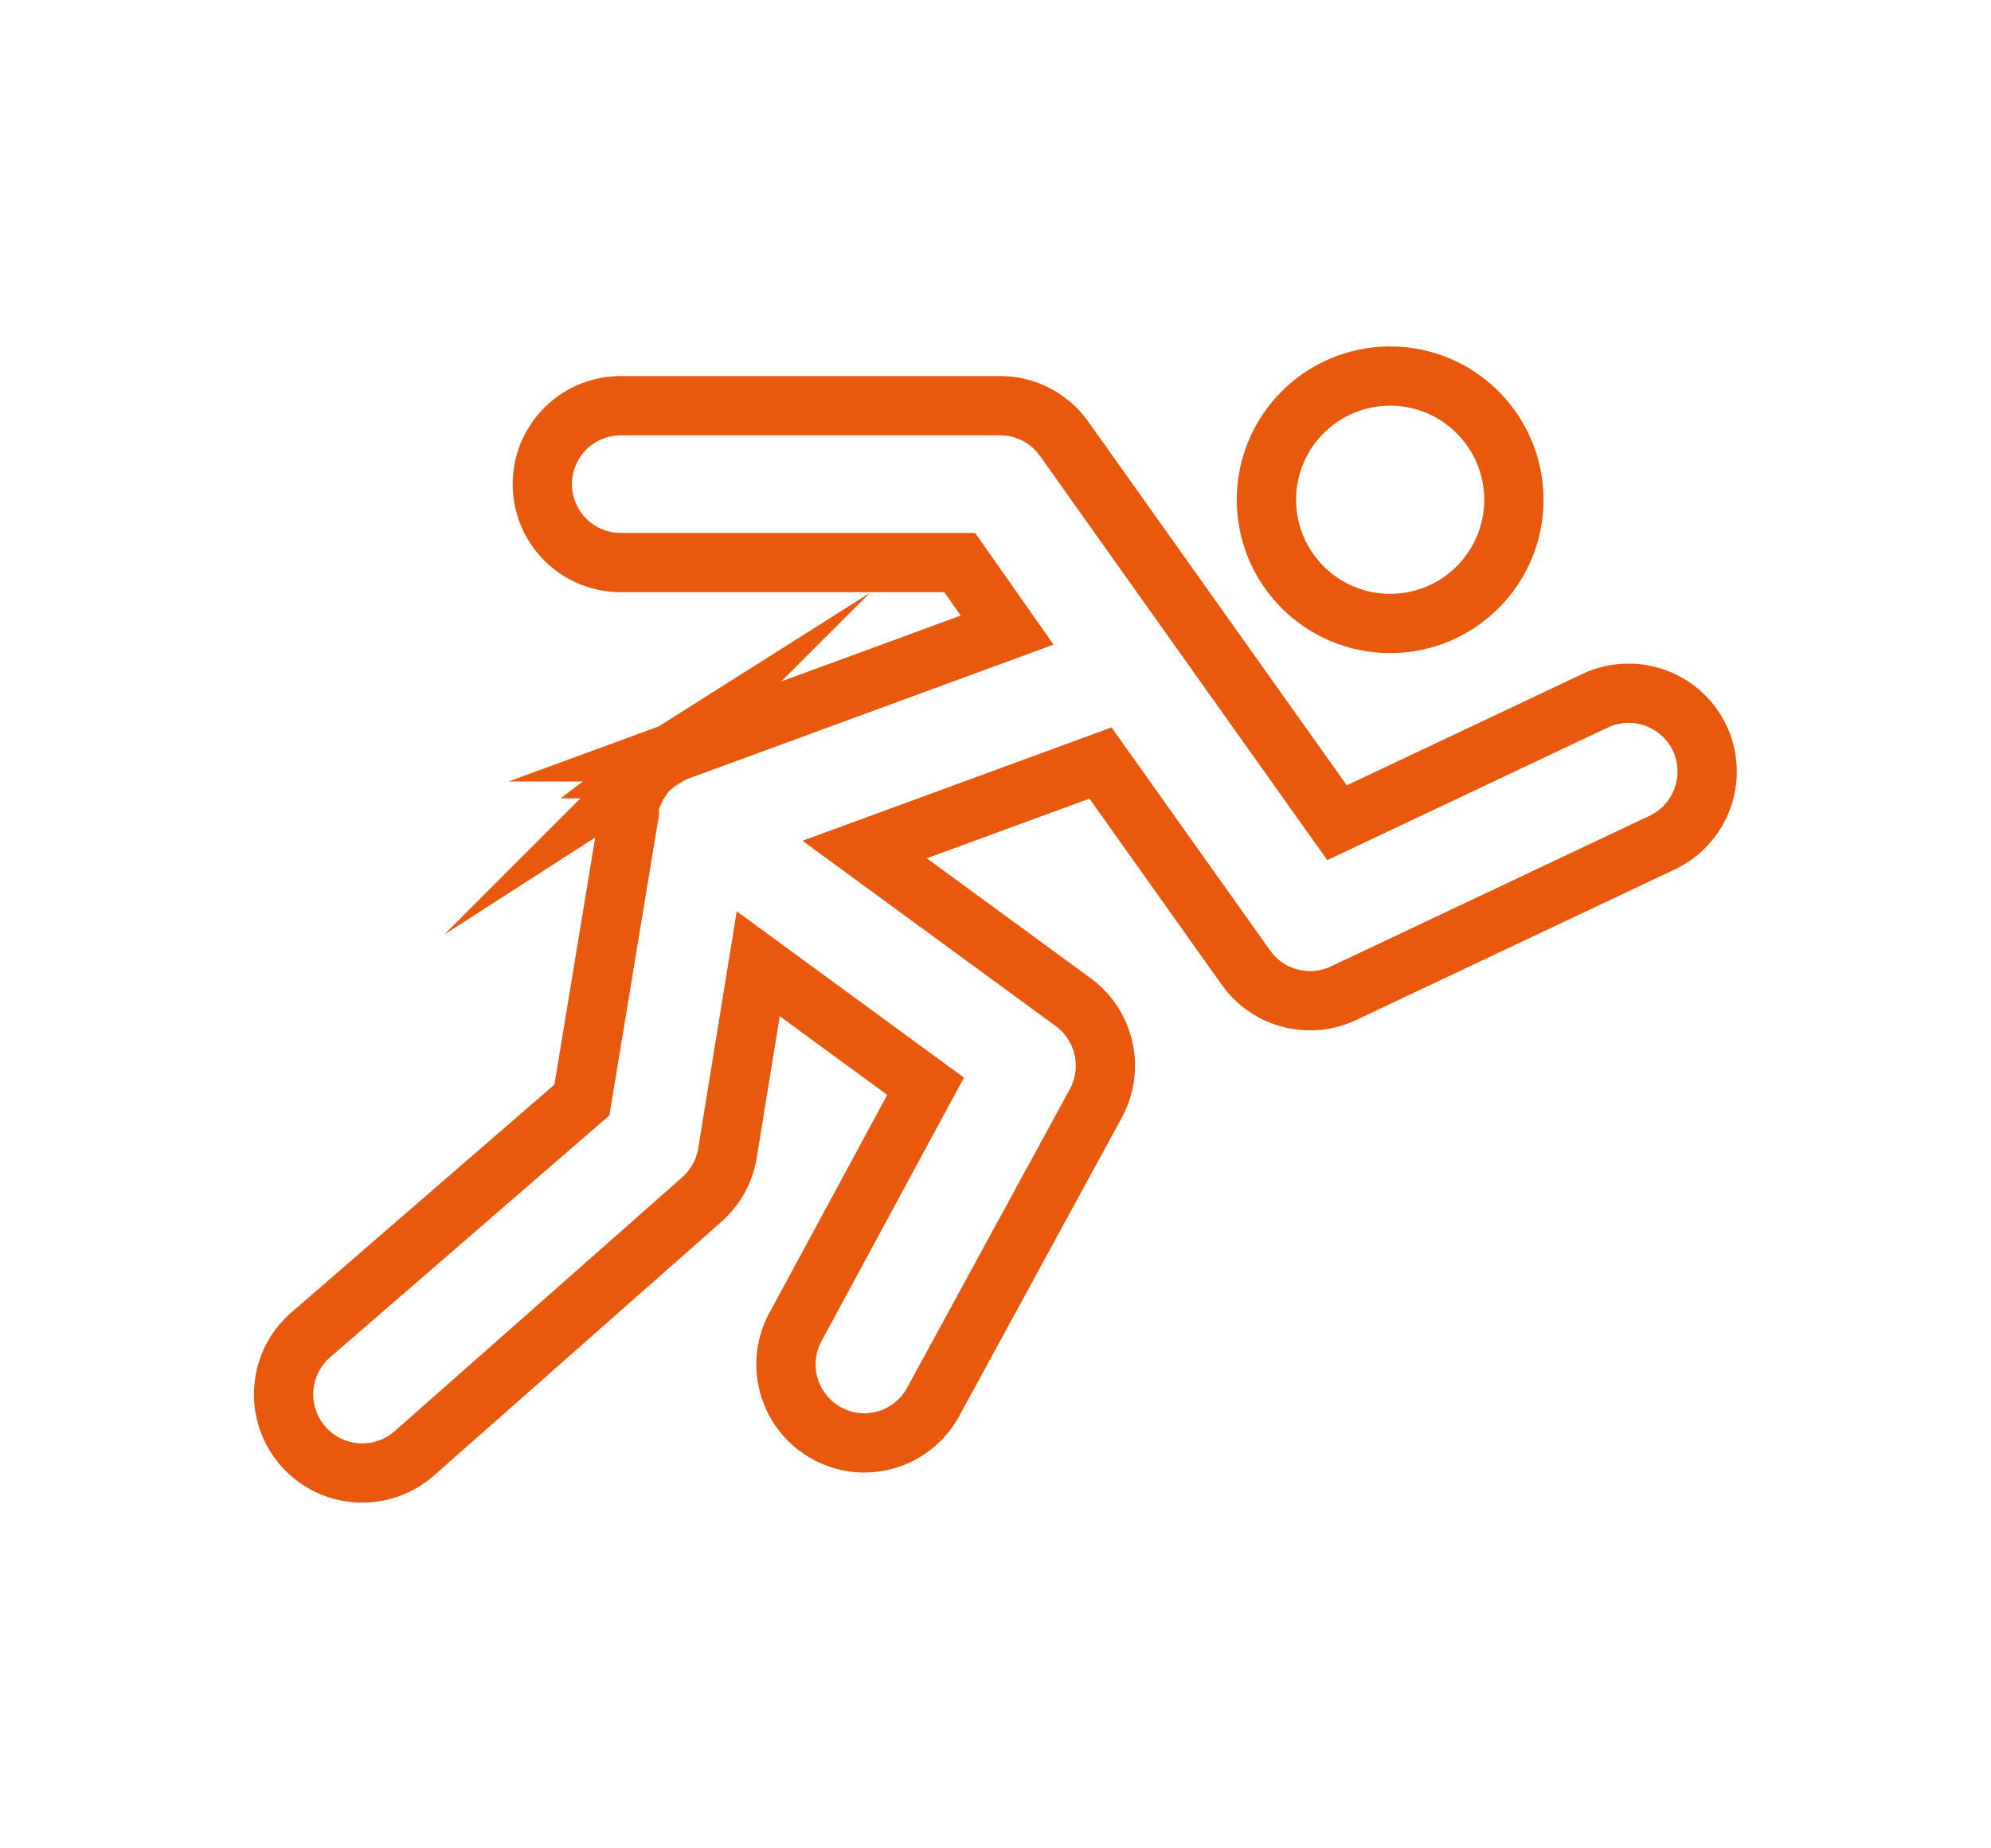 <svg xmlns="http://www.w3.org/2000/svg" width="84" height="78" viewBox="0 0 84 78">
  <defs>
    <style>
      .running {
        fill: none;
        stroke: #e8580d;
        stroke-linecap: round;
        stroke-miterlimit: 10;
        stroke-width: 2.5px;
      }
    </style>
  </defs>
  <g id="runningId" data-name="Layer 1">
    <g>
      <path class="running" d="M71.71,31.15a3.32,3.32,0,0,0-4.41-1.58L56.41,34.72,44.89,18.51a3.31,3.31,0,0,0-2.7-1.39h-16a3.31,3.31,0,0,0,0,6.62H40.49l2,2.85-14,5.14h0A4.37,4.37,0,0,0,28,32l-.14.09a2.72,2.72,0,0,0-.38.29l-.08.06a3.16,3.16,0,0,0-.39.43l0,0a.25.25,0,0,1,0,.07,3.77,3.77,0,0,0-.28.48.17.17,0,0,0,0,.05,3.2,3.2,0,0,0-.18.52.85.85,0,0,0,0,.17l0,.14-2,12.12L13.1,56.34a3.31,3.31,0,0,0,4.37,5L29.61,50.62a3.34,3.34,0,0,0,1.08-1.95l1.3-8,7.06,5.17L33.56,56a3.31,3.31,0,0,0,1.32,4.48,3.27,3.27,0,0,0,1.58.41,3.31,3.31,0,0,0,2.91-1.73l6.88-12.63a3.33,3.33,0,0,0-1-4.26l-8.77-6.42,9.95-3.65,6.14,8.64a3.31,3.31,0,0,0,2.7,1.39,3.27,3.27,0,0,0,1.42-.32l13.39-6.33A3.32,3.32,0,0,0,71.71,31.15Z"></path>
      <circle class="running" cx="58.65" cy="21.09" r="5.22"></circle>
    </g>
  </g>
</svg>